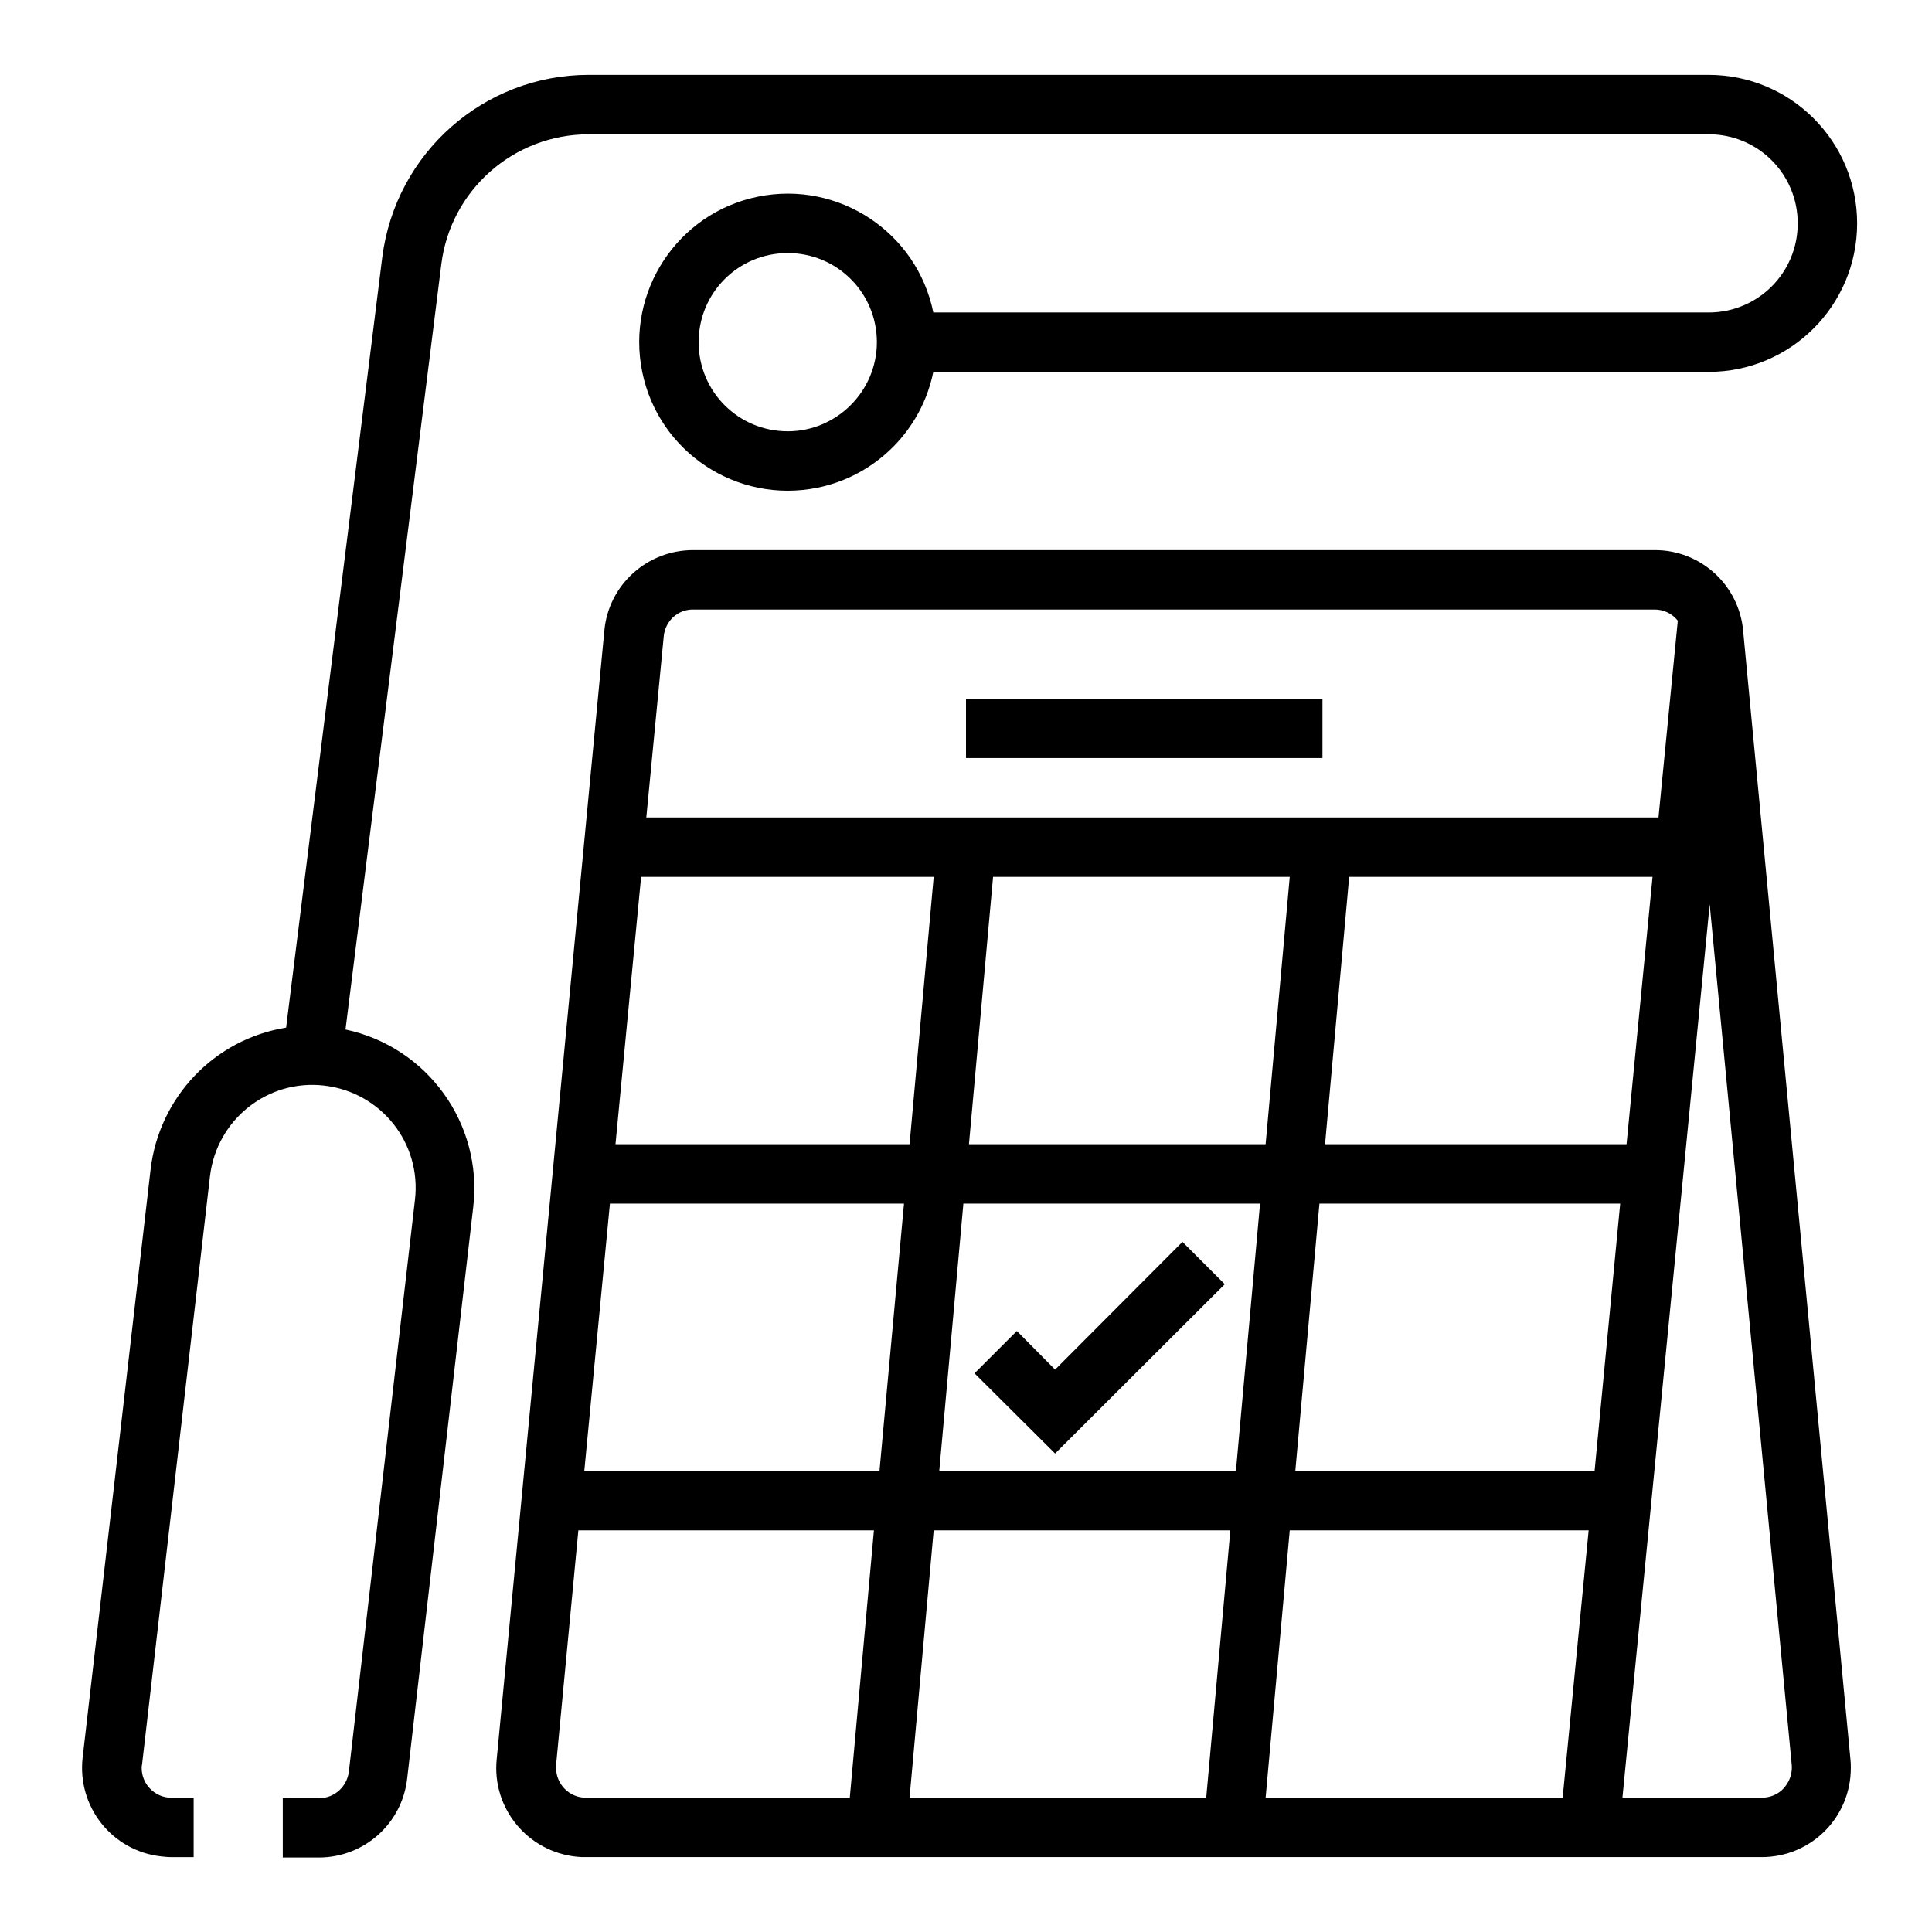 <?xml version="1.0" encoding="UTF-8"?>
<!-- Uploaded to: SVG Repo, www.svgrepo.com, Generator: SVG Repo Mixer Tools -->
<svg fill="#000000" width="800px" height="800px" version="1.1" viewBox="144 144 512 512" xmlns="http://www.w3.org/2000/svg">
 <g>
  <path d="m605.95 311.14c-1.082-12.102-11.316-21.453-23.52-21.352l-254.75-0.004c-12.203 0-22.434 9.25-23.52 21.352l-28.535 299.14c-1.277 12.988 8.266 24.5 21.254 25.781 0.789 0.098 1.477 0.098 2.262 0.098h311.73c13.086 0 23.617-10.527 23.617-23.617 0-0.789 0-1.477-0.098-2.262zm-286.05 1.473c0.395-4.035 3.738-7.184 7.871-7.086h254.76c2.363 0 4.625 1.082 6.102 2.953l-5.117 52.152h-268.24zm262.04 63.766-6.887 70.848h-79.902l6.394-70.848zm-212.74 244.03h-69.961c-4.328 0-7.871-3.543-7.871-7.871v-0.789l5.902-62.188h78.328zm7.871-86.59h-78.227l6.789-70.848h77.934zm-69.961-86.594 6.789-70.848h77.539l-6.394 70.848zm156.55 173.18h-78.621l6.394-70.848h78.621zm7.871-86.59h-78.621l6.394-70.848h78.621zm-70.75-86.594 6.394-70.848h78.621l-6.394 70.848zm157.34 173.18h-78.719l6.394-70.848h79.211zm8.461-86.59h-79.312l6.394-70.848h79.703zm50.184 84.031c-1.477 1.672-3.641 2.559-5.805 2.559h-37l23.125-236.75 21.746 228.09c0.199 2.262-0.59 4.426-2.066 6.098z"/>
  <path d="m400 329.15h94.465v15.742h-94.465z"/>
  <path d="m468.58 484.33-11.215-11.219-33.754 33.852-10.133-10.234-11.219 11.219 21.352 21.254z"/>
  <path d="m300.02 179.58h296.78c13.086 0 23.617 10.527 23.617 23.617 0 13.086-10.527 23.617-23.617 23.617l-205.46-0.004c-4.328-21.254-25.094-35.031-46.445-30.699-21.352 4.328-35.031 25.191-30.699 46.445 4.328 21.254 25.094 35.031 46.445 30.699 15.449-3.148 27.551-15.254 30.699-30.699h205.46c21.746 0 39.359-17.613 39.359-39.359 0-21.746-17.613-39.359-39.359-39.359l-296.78-0.004c-27.75 0-51.168 20.664-54.711 48.316l-25.484 204.18c-18.992 3.051-33.652 18.402-35.918 37.59l-18.008 155.87c-1.477 12.988 7.773 24.699 20.762 26.176 0.887 0.098 1.77 0.195 2.754 0.195h5.902v-15.742h-5.902c-4.328 0-7.871-3.543-7.871-7.871 0-0.297 0-0.59 0.098-0.887l18.008-155.96c1.77-14.957 15.254-25.781 30.309-24.008 15.055 1.77 25.781 15.254 24.008 30.309l-17.516 151.54c-0.492 3.938-3.836 6.988-7.773 6.988l-9.738-0.008v15.742h9.543c12.004 0 22.043-8.953 23.418-20.859l17.516-151.54c2.559-22.043-12.102-42.41-33.852-47.035l25.391-202.8c2.461-19.68 19.191-34.441 39.066-34.441zm52.742 78.719c-13.086 0-23.617-10.527-23.617-23.617 0-13.086 10.527-23.617 23.617-23.617 13.086 0 23.617 10.527 23.617 23.617 0 12.992-10.629 23.617-23.617 23.617z"/>
 </g>
</svg>
